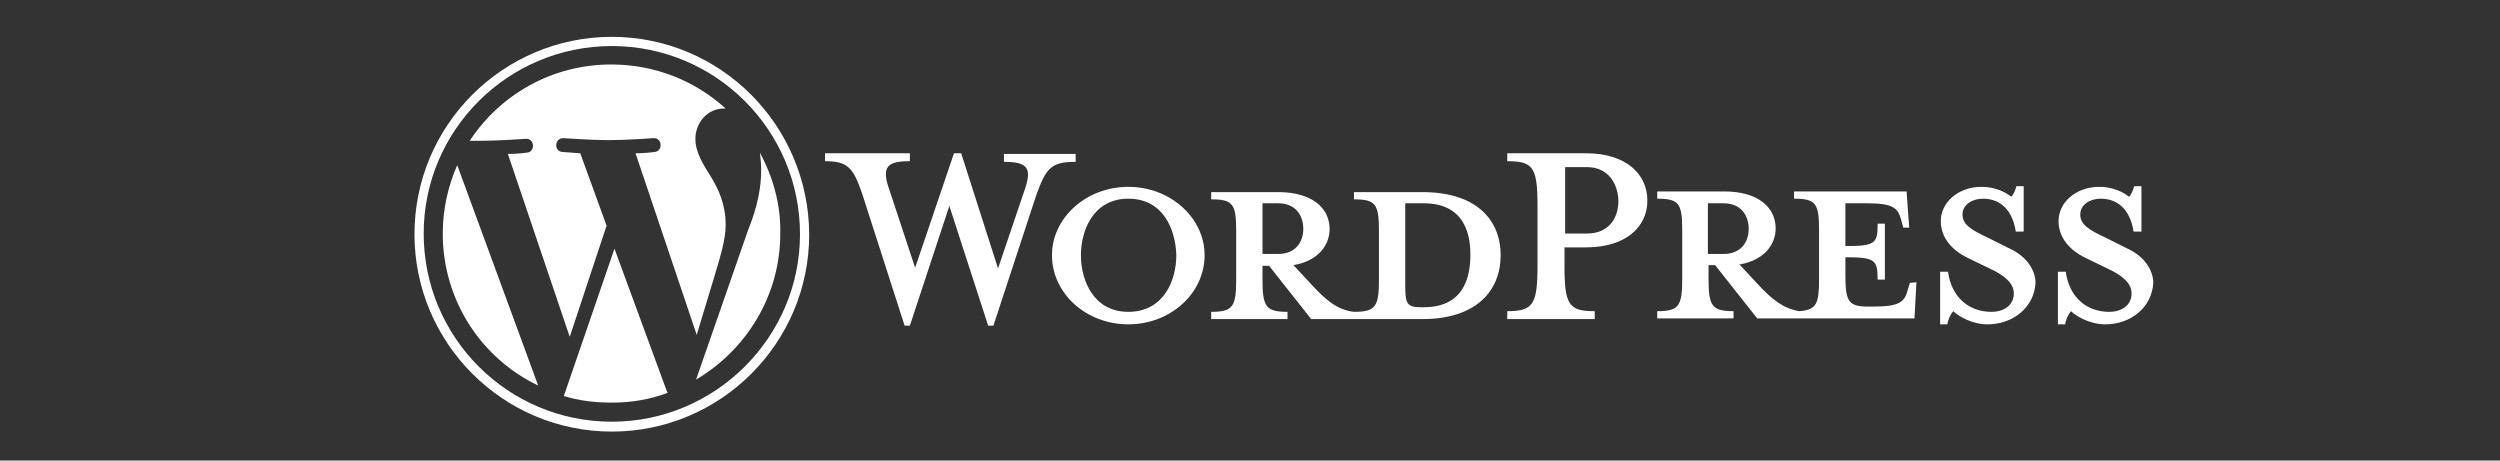 <?xml version="1.0" encoding="utf-8"?>
<!-- Generator: Adobe Illustrator 26.0.2, SVG Export Plug-In . SVG Version: 6.00 Build 0)  -->
<svg version="1.1" id="Ebene_1" xmlns="http://www.w3.org/2000/svg" xmlns:xlink="http://www.w3.org/1999/xlink" x="0px" y="0px"
	 viewBox="0 0 380 70" style="enable-background:new 0 0 380 70;" xml:space="preserve">
<rect x="0" y="0" width="380" height="70" fill="#333333" stroke="none"/>
<style type="text/css">
	.st0{fill:#FFFFFF;}
</style>
<g>
	<path class="st0" d="M216.2,29.2h-10.4v1.1c3.3,0,3.8,0.7,3.8,4.8v7.4c0,4.1-0.5,4.9-3.8,4.9c-2.5-0.3-4.2-1.7-6.5-4.2l-2.7-2.9
		c3.6-0.6,5.5-2.9,5.5-5.5c0-3.2-2.7-5.6-7.8-5.6h-10.2v1.1c3.3,0,3.8,0.7,3.8,4.8v7.4c0,4.1-0.5,4.9-3.8,4.9v1.1h11.6v-1.1
		c-3.3,0-3.8-0.8-3.8-4.9v-2.1h1l6.4,8.1h16.9c8.3,0,11.9-4.4,11.9-9.7C228.1,33.5,224.5,29.2,216.2,29.2z M191.9,38.6v-7.7h2.4
		c2.6,0,3.8,1.8,3.8,3.9c0,2-1.2,3.8-3.8,3.8H191.9L191.9,38.6z M216.4,46.7H216c-2.1,0-2.4-0.5-2.4-3.2V30.9c0,0,2.6,0,2.8,0
		c6,0,7.1,4.4,7.1,7.8C223.5,42.3,222.4,46.7,216.4,46.7z"/>
	<path class="st0" d="M151.7,40.8l4-11.8c1.2-3.4,0.6-4.4-3.1-4.4v-1.2h10.9v1.2c-3.7,0-4.5,0.9-6,5.1L151,49.5h-0.8l-5.9-18.2
		l-6,18.2h-0.8l-6.4-19.9c-1.4-4.2-2.3-5.1-5.7-5.1v-1.2h12.9v1.2c-3.4,0-4.4,0.8-3.1,4.4l3.9,11.8l5.9-17.4h1.1L151.7,40.8z"/>
	<path class="st0" d="M171.5,49.3c-6.4,0-11.6-4.7-11.6-10.5c0-5.7,5.2-10.4,11.6-10.4c6.4,0,11.6,4.7,11.6,10.4
		C183.1,44.6,177.9,49.3,171.5,49.3z M171.5,30.2c-5.3,0-7.2,4.8-7.2,8.6c0,3.8,1.9,8.6,7.2,8.6c5.4,0,7.3-4.8,7.3-8.6
		C178.7,35,176.9,30.2,171.5,30.2z"/>
	<path class="st0" d="M242.4,47.3v1.2h-13.3v-1.2c3.9,0,4.6-1,4.6-6.8v-9.3c0-5.8-0.7-6.7-4.6-6.7v-1.2h12c6,0,9.3,3.1,9.3,7.2
		c0,4-3.3,7.1-9.3,7.1h-3.3v2.8C237.8,46.4,238.5,47.3,242.4,47.3z M241.2,25.4h-3.3v10.1h3.3c3.3,0,4.8-2.3,4.8-5
		C245.9,27.8,244.4,25.4,241.2,25.4z"/>
	<path class="st0" d="M290.3,43l-0.3,1c-0.5,1.9-1.2,2.6-5.3,2.6H284c-3,0-3.5-0.7-3.5-4.8v-2.7c4.5,0,4.9,0.4,4.9,3.4h1.1V34h-1.1
		c0,3-0.3,3.4-4.9,3.4v-6.5h3.2c4.1,0,4.8,0.7,5.3,2.6l0.3,1.1h0.9l-0.4-5.5h-17.1v1.1c3.3,0,3.8,0.7,3.8,4.8v7.4
		c0,3.8-0.4,4.7-3,4.9c-2.4-0.4-4.1-1.7-6.4-4.2l-2.7-2.9c3.6-0.6,5.5-2.9,5.5-5.5c0-3.2-2.7-5.6-7.8-5.6h-10.2v1.1
		c3.3,0,3.8,0.7,3.8,4.8v7.4c0,4.1-0.5,4.9-3.8,4.9v1.1h11.6v-1.1c-3.3,0-3.8-0.8-3.8-4.9v-2.1h1l6.4,8.1H291l0.3-5.5L290.3,43
		L290.3,43z M259.6,38.6v-7.7h2.4c2.6,0,3.8,1.8,3.8,3.9c0,2-1.2,3.8-3.8,3.8H259.6L259.6,38.6z"/>
	<path class="st0" d="M302.1,49.3c-2.3,0-4.4-1.2-5.2-2c-0.3,0.3-0.8,1.2-0.9,2h-1.1v-8h1.2c0.5,3.8,3.1,6.1,6.6,6.1
		c1.9,0,3.4-1,3.4-2.8c0-1.5-1.3-2.7-3.7-3.8l-3.3-1.6c-2.3-1.1-4.1-3-4.1-5.6c0-2.8,2.6-5.2,6.2-5.2c1.9,0,3.5,0.7,4.5,1.5
		c0.3-0.2,0.6-0.9,0.8-1.6h1.1v6.9h-1.2c-0.4-2.7-1.9-5-5-5c-1.6,0-3.1,0.9-3.1,2.4c0,1.5,1.2,2.3,4,3.6l3.2,1.6
		c2.8,1.3,3.9,3.5,3.9,5.2C309.2,46.7,306,49.3,302.1,49.3z"/>
	<path class="st0" d="M320,49.3c-2.3,0-4.4-1.2-5.2-2c-0.3,0.3-0.8,1.2-0.9,2h-1.1v-8h1.2c0.5,3.8,3.1,6.1,6.6,6.1
		c1.9,0,3.4-1,3.4-2.8c0-1.5-1.3-2.7-3.7-3.8l-3.3-1.6c-2.3-1.1-4.1-3-4.1-5.6c0-2.8,2.6-5.2,6.2-5.2c1.9,0,3.5,0.7,4.5,1.5
		c0.3-0.2,0.6-0.9,0.8-1.6h1.1v6.9h-1.2c-0.4-2.7-1.9-5-5-5c-1.6,0-3.1,0.9-3.1,2.4c0,1.5,1.2,2.3,4,3.6l3.2,1.6
		c2.8,1.3,3.9,3.5,3.9,5.2C327.1,46.7,323.9,49.3,320,49.3z"/>
	<g>
		<path class="st0" d="M67.3,35.5c0,10.2,5.9,19,14.5,23.1L69.5,25.1C68.1,28.3,67.3,31.8,67.3,35.5z"/>
		<path class="st0" d="M110.3,34.2c0-3.2-1.1-5.4-2.1-7.1c-1.3-2.1-2.5-3.9-2.5-6c0-2.4,1.8-4.6,4.3-4.6c0.1,0,0.2,0,0.3,0
			c-4.6-4.2-10.7-6.7-17.4-6.7c-9,0-16.9,4.6-21.5,11.6c0.6,0,1.2,0,1.7,0c2.7,0,6.8-0.3,6.8-0.3c1.4-0.1,1.5,2,0.2,2.1
			c0,0-1.4,0.2-2.9,0.2l9.4,27.8l5.6-16.9l-4-11c-1.4-0.1-2.7-0.2-2.7-0.2c-1.4-0.1-1.2-2.2,0.2-2.1c0,0,4.2,0.3,6.8,0.3
			c2.7,0,6.8-0.3,6.8-0.3c1.4-0.1,1.5,2,0.2,2.1c0,0-1.4,0.2-2.9,0.2l9.3,27.6l2.6-8.6C109.5,39,110.3,36.4,110.3,34.2z"/>
		<path class="st0" d="M93.4,37.8l-7.7,22.4c2.3,0.7,4.7,1,7.3,1c3,0,5.9-0.5,8.5-1.5c-0.1-0.1-0.1-0.2-0.2-0.4L93.4,37.8z"/>
		<path class="st0" d="M115.5,23.2c0.1,0.8,0.2,1.7,0.2,2.6c0,2.6-0.5,5.5-2,9.2l-7.9,22.7c7.6-4.5,12.8-12.7,12.8-22.2
			C118.7,31.1,117.5,26.9,115.5,23.2z"/>
		<path class="st0" d="M93,5.6c-16.5,0-30,13.4-30,30c0,16.5,13.4,30,30,30c16.5,0,30-13.4,30-30C122.9,19,109.5,5.6,93,5.6z
			 M93,64.1c-15.8,0-28.6-12.8-28.6-28.6C64.4,19.8,77.2,7,93,7s28.6,12.8,28.6,28.6C121.6,51.3,108.7,64.1,93,64.1z"/>
	</g>
</g>
</svg>
